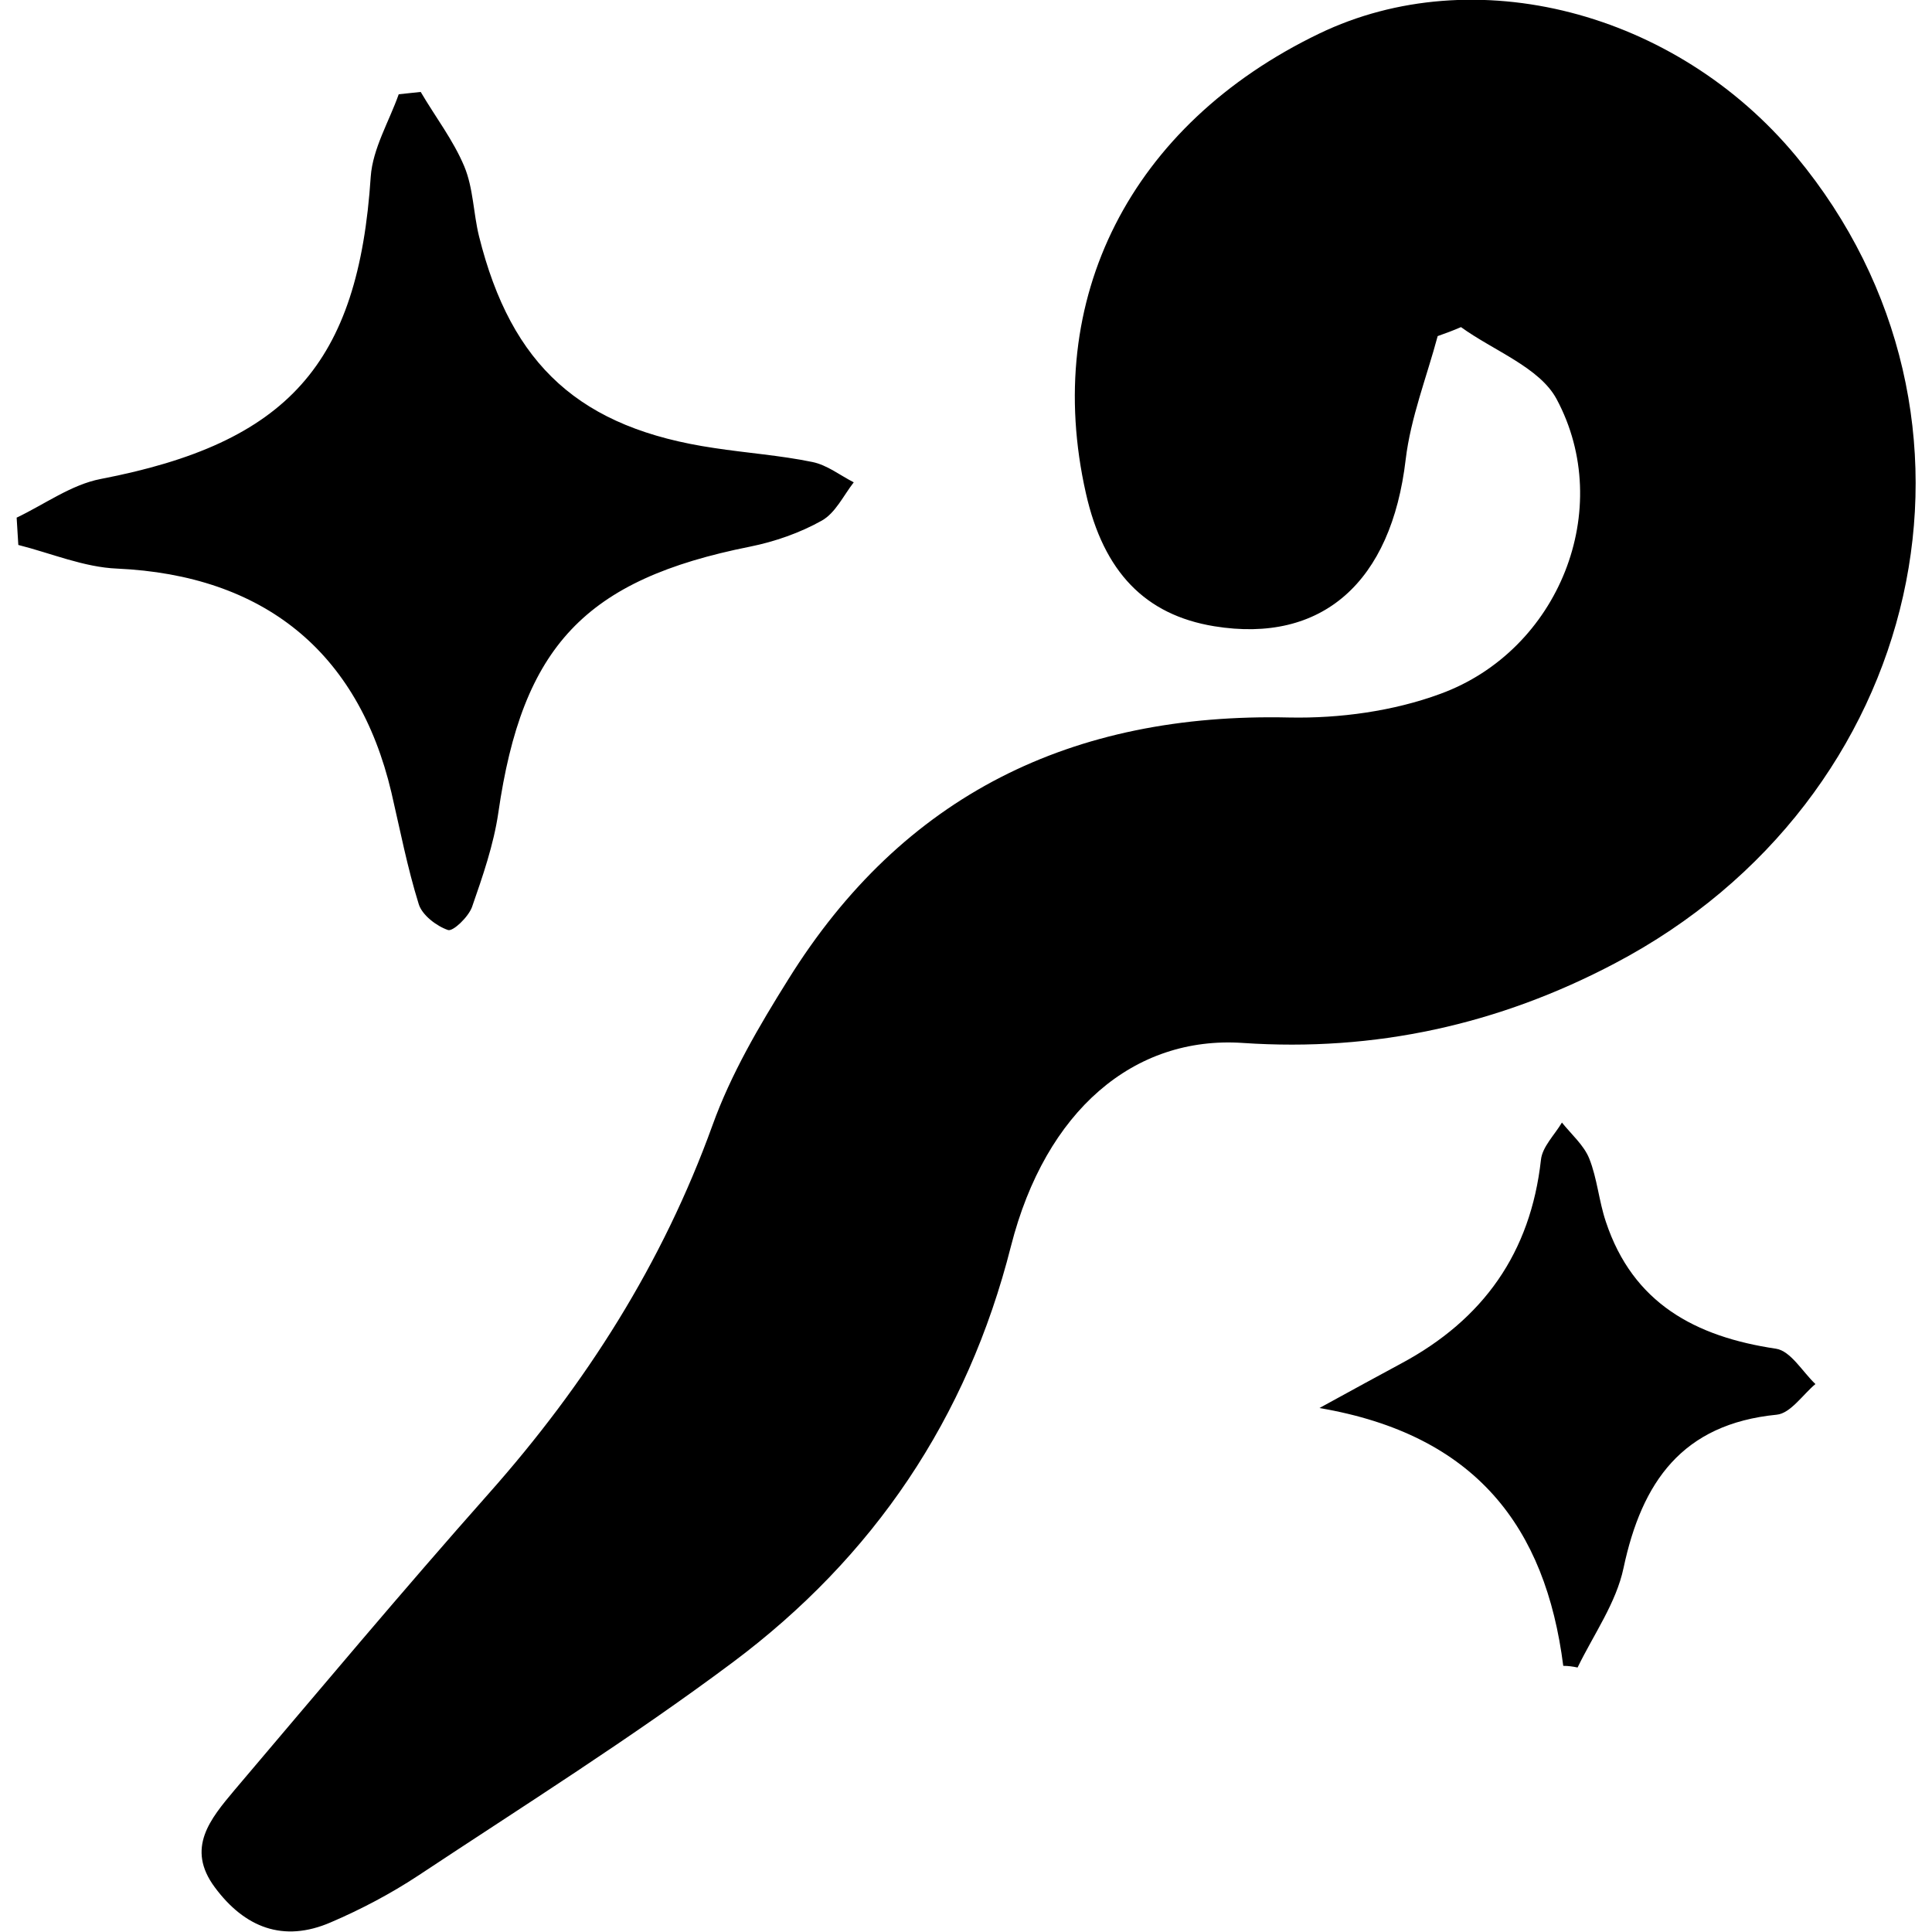 <?xml version="1.0" encoding="utf-8"?>
<!-- Generator: Adobe Illustrator 24.2.3, SVG Export Plug-In . SVG Version: 6.00 Build 0)  -->
<svg version="1.1" id="Layer_1" xmlns="http://www.w3.org/2000/svg" xmlns:xlink="http://www.w3.org/1999/xlink" x="0px" y="0px"
	 viewBox="0 0 58 58" style="enable-background:new 0 0 58 58;" xml:space="preserve">
<g>
	<path d="M43.16,10.09c-0.33,1.23-0.81,2.45-0.96,3.7c-0.43,3.68-2.5,5.54-5.75,5.01c-2.07-0.34-3.32-1.63-3.85-3.99
		c-1.32-5.84,1.34-11.07,7-13.8c4.65-2.24,10.7-0.68,14.32,3.68c6.48,7.81,3.9,19.32-5.44,24.23c-3.49,1.84-7.2,2.66-11.17,2.39
		c-3.26-0.22-5.92,2.02-6.96,6.1c-1.31,5.18-4.13,9.34-8.36,12.5c-3.04,2.27-6.27,4.3-9.44,6.4c-0.82,0.54-1.71,1.01-2.62,1.4
		c-1.43,0.62-2.59,0.15-3.48-1.05c-0.88-1.18-0.13-2.06,0.59-2.92c2.53-2.98,5.04-5.98,7.63-8.9c2.92-3.29,5.22-6.91,6.72-11.06
		c0.55-1.53,1.4-2.98,2.27-4.37c3.45-5.55,8.53-8.02,15.05-7.87c1.51,0.03,3.12-0.19,4.53-0.71c3.56-1.3,5.26-5.55,3.49-8.85
		c-0.51-0.95-1.89-1.45-2.87-2.16C43.63,9.92,43.39,10.01,43.16,10.09z M0.55,16.36c0.99,0.25,1.97,0.67,2.97,0.71
		c4.38,0.2,7.23,2.48,8.23,6.72c0.26,1.12,0.48,2.26,0.82,3.35c0.1,0.33,0.53,0.66,0.88,0.78c0.15,0.05,0.61-0.39,0.72-0.69
		c0.32-0.92,0.65-1.87,0.79-2.83c0.72-5,2.6-7,7.56-7.99c0.74-0.15,1.49-0.41,2.15-0.78c0.41-0.23,0.65-0.75,0.96-1.15
		c-0.41-0.21-0.8-0.52-1.24-0.61c-0.97-0.2-1.97-0.27-2.95-0.42c-4.01-0.59-6.09-2.46-7.06-6.36c-0.17-0.69-0.17-1.44-0.44-2.09
		c-0.33-0.79-0.87-1.49-1.31-2.24c-0.22,0.02-0.44,0.05-0.66,0.07c-0.29,0.82-0.78,1.63-0.84,2.47c-0.37,5.63-2.49,8-8.11,9.08
		c-0.88,0.17-1.68,0.76-2.52,1.16C0.52,15.82,0.53,16.09,0.55,16.36z M47.36,50.06c0.48-0.99,1.16-1.94,1.38-2.99
		c0.55-2.58,1.76-4.32,4.6-4.6c0.41-0.04,0.78-0.6,1.16-0.92c-0.39-0.37-0.74-0.99-1.18-1.06c-2.43-0.36-4.3-1.37-5.11-3.81
		c-0.21-0.62-0.26-1.3-0.5-1.9c-0.16-0.4-0.54-0.73-0.82-1.08c-0.22,0.37-0.59,0.73-0.63,1.12c-0.31,2.79-1.73,4.79-4.19,6.11
		c-0.69,0.37-1.38,0.75-2.46,1.34c4.7,0.8,6.79,3.58,7.32,7.74C47.08,50.01,47.22,50.03,47.36,50.06z"/>
</g>
</svg>
